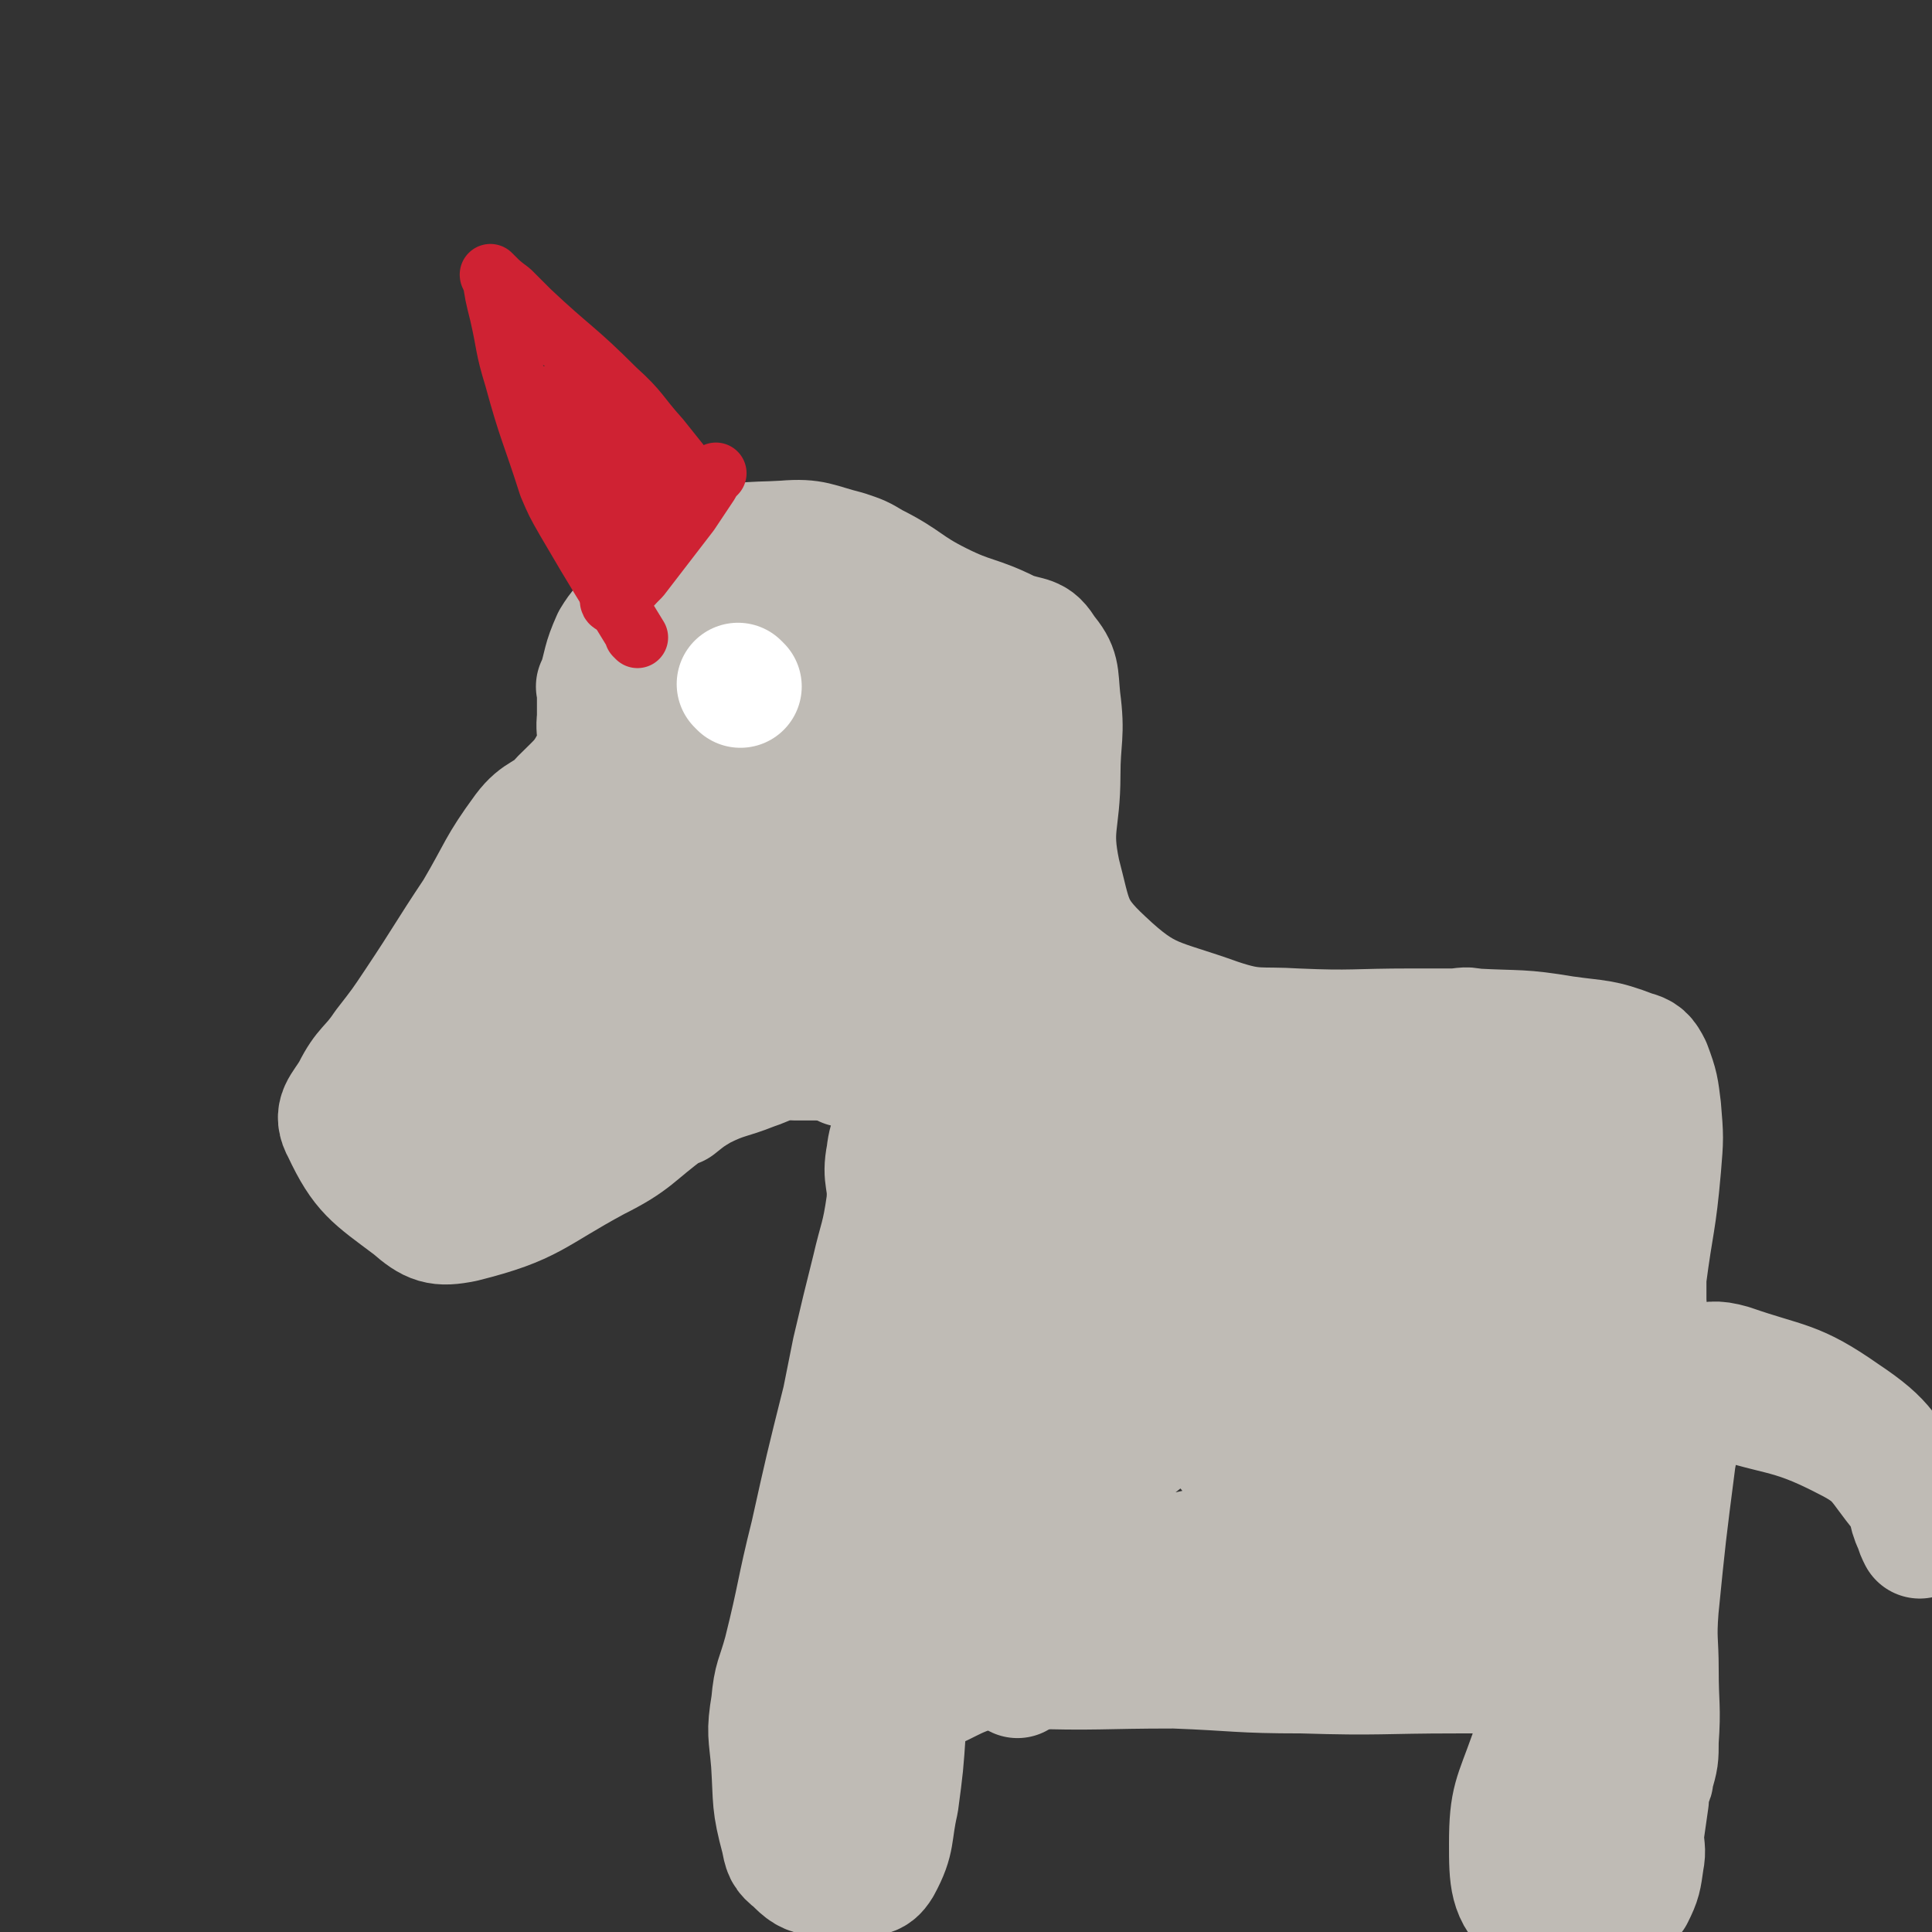 <svg viewBox='0 0 788 788' version='1.1' xmlns='http://www.w3.org/2000/svg' xmlns:xlink='http://www.w3.org/1999/xlink'><rect x="0" y="0" width="788" height="788" fill="#333333" stroke="none"/><g fill='none' stroke='#BFBBB5' stroke-width='50' stroke-linecap='round' stroke-linejoin='round'><path d='M282,213c0,0 -1,-1 -1,-1 0,0 0,0 1,1 0,0 0,0 0,0 0,0 -1,-1 -1,-1 0,0 1,0 1,1 -2,4 -2,4 -4,8 -3,4 -2,4 -5,9 -8,10 -8,10 -16,21 -3,5 -4,5 -7,10 -4,9 -3,9 -6,19 -1,0 0,0 0,1 0,6 0,6 0,12 -1,7 2,8 -1,15 -5,10 -6,10 -14,18 -6,7 -9,5 -15,13 -11,15 -10,16 -20,33 -12,18 -12,19 -24,37 -6,9 -6,9 -13,18 -6,9 -8,8 -13,18 -4,7 -8,9 -4,16 8,17 12,19 28,31 8,7 11,8 21,6 28,-7 28,-11 54,-25 16,-8 15,-10 30,-21 1,0 1,-1 3,-1 5,-4 5,-4 10,-7 10,-5 11,-4 21,-8 6,-2 6,-3 13,-4 2,-1 2,0 4,0 2,0 2,0 5,0 2,0 2,0 4,0 3,0 4,0 7,0 2,-1 2,-1 4,-2 0,0 0,0 0,0 0,0 -1,-1 -1,-1 '/><path d='M370,446c0,0 -1,-1 -1,-1 0,0 0,0 1,1 0,0 0,0 0,0 0,0 -1,-1 -1,-1 0,0 0,0 1,1 0,0 0,0 0,0 -1,4 -1,4 -2,9 -3,8 -5,7 -6,16 -2,10 1,10 0,20 -2,14 -3,14 -6,27 -4,16 -4,16 -8,33 -2,10 -2,10 -4,20 -7,28 -7,28 -13,55 -6,24 -5,24 -11,48 -3,11 -4,10 -5,21 -2,12 -1,12 0,24 1,16 0,16 4,31 1,5 1,6 5,9 4,4 5,5 11,6 6,2 7,1 14,0 5,-1 7,1 10,-4 6,-11 4,-13 7,-26 2,-15 2,-15 3,-30 1,-2 0,-3 1,-5 0,-4 1,-4 2,-8 0,0 0,0 0,0 0,1 -1,0 -1,0 0,0 0,0 1,0 15,-5 15,-8 30,-12 7,-2 8,0 15,0 31,1 31,0 62,0 26,1 26,2 52,2 32,1 32,0 63,0 14,0 14,0 29,0 5,0 5,0 9,0 1,0 1,0 2,0 0,0 0,0 0,0 1,1 0,-1 0,0 1,2 4,3 3,6 -4,14 -8,13 -13,28 -6,17 -8,18 -8,36 0,14 0,21 9,28 9,7 14,2 27,0 4,0 4,-2 7,-4 3,-2 5,-1 7,-3 3,-6 3,-7 4,-14 1,-5 0,-5 0,-11 1,-7 1,-7 2,-14 0,-3 0,-3 0,-6 1,-2 2,-1 2,-4 2,-7 2,-7 2,-14 1,-14 0,-14 0,-29 0,-12 -1,-12 0,-25 3,-30 3,-30 7,-61 2,-11 3,-11 5,-22 1,-6 1,-6 2,-11 1,-3 0,-4 2,-5 6,-1 7,-2 14,0 23,8 26,6 46,20 18,12 17,15 29,33 3,5 1,7 2,13 0,2 0,2 0,4 0,0 0,0 0,0 -1,-2 -1,-2 -2,-5 -3,-6 -1,-7 -5,-13 -10,-12 -9,-15 -23,-22 -25,-13 -28,-9 -55,-19 -9,-3 -10,-2 -18,-6 -4,-2 -4,-3 -7,-7 0,0 0,0 0,0 0,1 0,0 0,0 0,0 0,1 0,0 -1,-11 -1,-12 -2,-24 0,-5 0,-5 0,-10 3,-23 4,-22 6,-45 1,-12 1,-12 0,-24 -1,-8 -1,-9 -4,-17 -2,-4 -3,-5 -7,-6 -13,-5 -14,-4 -28,-6 -18,-3 -18,-2 -37,-3 -4,-1 -4,0 -9,0 -8,0 -8,0 -16,0 -24,0 -24,1 -47,0 -16,-1 -17,1 -32,-4 -25,-9 -29,-7 -47,-24 -14,-13 -13,-17 -18,-36 -4,-19 0,-20 0,-40 0,-15 2,-16 0,-31 -1,-10 0,-12 -6,-19 -4,-7 -6,-5 -14,-8 -14,-7 -15,-5 -29,-12 -14,-7 -13,-9 -27,-16 -5,-3 -5,-3 -11,-5 -12,-3 -13,-5 -25,-4 -16,1 -19,-1 -32,8 -13,10 -10,15 -19,30 -1,1 -1,1 -1,2 '/><path d='M299,308c0,0 -1,-1 -1,-1 0,0 0,0 1,1 0,0 0,0 0,0 -4,5 -4,5 -8,11 -15,19 -16,18 -32,37 -28,36 -30,36 -56,74 -3,5 -6,15 -2,14 15,-4 21,-10 40,-23 51,-35 65,-46 99,-75 6,-5 -11,2 -20,8 -30,19 -29,21 -58,42 -31,23 -48,38 -62,47 -6,3 12,-11 22,-22 15,-18 15,-18 29,-38 12,-17 28,-38 23,-35 -8,5 -25,25 -48,52 -27,32 -34,47 -52,66 -4,5 2,-10 7,-18 18,-29 17,-30 39,-55 15,-19 28,-36 36,-32 8,4 6,27 -4,47 -11,24 -22,34 -40,41 -7,2 -11,-11 -10,-22 6,-34 4,-40 24,-68 26,-34 31,-43 68,-56 19,-8 27,2 44,14 7,5 8,13 2,18 -16,16 -25,21 -45,25 -8,1 -13,-7 -11,-16 6,-33 7,-40 28,-67 10,-14 20,-18 34,-15 11,2 15,11 15,25 1,31 7,52 -12,64 -17,12 -42,2 -60,-16 -13,-12 -12,-27 -2,-45 13,-23 26,-37 49,-37 20,0 29,15 38,38 9,24 13,43 -3,56 -22,18 -39,9 -74,5 -9,0 -13,-4 -15,-13 -1,-11 -1,-18 9,-26 19,-13 28,-23 49,-15 34,12 51,22 62,55 9,24 -7,32 -21,58 -3,5 -9,8 -13,4 -10,-12 -12,-17 -14,-35 -2,-25 -3,-36 6,-52 3,-6 17,1 18,8 2,15 2,26 -11,37 -26,22 -33,17 -67,31 -3,2 -9,2 -7,1 6,-4 11,-5 23,-11 14,-6 13,-8 28,-12 28,-7 42,-13 58,-10 6,0 -7,8 -14,16 -17,20 -17,20 -35,38 -4,4 -10,11 -8,8 7,-21 12,-28 25,-56 18,-38 20,-38 37,-76 4,-9 2,-10 4,-19 0,0 0,0 0,0 9,35 10,35 17,70 2,13 2,14 3,27 2,25 1,25 1,51 1,9 0,21 0,18 0,-7 0,-19 0,-37 0,-12 3,-28 0,-24 -5,10 -8,26 -16,52 -20,71 -23,71 -39,143 -8,33 -4,33 -7,67 -1,4 -2,13 0,9 17,-35 20,-43 38,-87 14,-33 13,-34 24,-68 1,-4 3,-11 1,-8 -10,19 -14,24 -24,51 -23,58 -22,58 -42,117 -6,18 -5,19 -10,37 0,0 0,0 0,0 0,1 -1,0 -1,0 0,0 1,1 1,0 0,-6 -1,-6 0,-13 0,-10 -1,-10 1,-19 11,-46 10,-46 25,-91 4,-14 12,-27 12,-28 1,0 -6,12 -10,25 -19,58 -17,59 -36,117 -4,14 -5,14 -9,28 0,0 0,0 0,0 11,-46 8,-47 22,-92 6,-20 8,-19 17,-38 14,-28 14,-28 30,-55 20,-34 19,-35 41,-68 3,-4 9,-11 8,-7 -3,18 -7,26 -17,52 -25,65 -25,65 -52,129 -11,25 -16,38 -24,49 -3,4 -2,-9 1,-18 17,-65 18,-65 39,-130 15,-44 16,-44 32,-88 2,-4 3,-7 4,-8 2,-1 3,2 2,4 -2,40 -2,40 -7,79 -8,61 -10,61 -18,122 -2,14 -2,14 -3,27 0,3 0,8 0,5 3,-33 2,-39 6,-77 5,-49 6,-49 13,-98 3,-15 3,-15 7,-31 1,-7 2,-13 4,-15 1,-1 2,5 1,9 -1,53 -2,53 -5,105 -1,33 -2,33 -4,65 0,0 0,0 0,0 5,-37 3,-37 10,-74 2,-14 3,-14 8,-28 14,-40 14,-40 30,-79 1,-2 1,-3 2,-4 1,-1 1,0 1,0 7,19 5,20 14,38 13,26 13,26 30,50 17,25 38,28 37,49 -1,16 -19,17 -41,26 -34,15 -36,11 -72,21 -13,4 -14,3 -28,6 0,0 0,0 0,0 43,4 43,3 85,8 18,1 18,2 35,4 22,4 22,4 43,8 17,3 30,4 33,6 2,2 -11,1 -23,0 -48,-2 -48,-2 -97,-6 -5,0 -12,-1 -10,-3 6,-4 13,-6 26,-8 48,-11 49,-9 97,-18 10,-1 14,3 20,-4 8,-8 11,-13 9,-26 -5,-38 -10,-38 -23,-76 -6,-19 -7,-21 -15,-37 0,-2 -2,0 -3,1 -21,26 -19,28 -41,52 -20,22 -19,34 -43,40 -19,4 -29,-1 -43,-19 -28,-35 -22,-43 -40,-87 -6,-15 -9,-19 -7,-31 1,-6 6,-6 13,-5 31,2 31,4 62,10 16,3 15,5 31,8 17,4 17,4 35,6 8,0 17,1 16,0 0,-2 -9,-4 -18,-7 -32,-11 -32,-12 -64,-21 -8,-2 -21,-1 -16,0 26,3 39,2 78,8 29,5 28,8 57,15 6,2 10,0 12,3 2,1 -1,3 -4,5 -31,22 -31,22 -63,43 -20,13 -31,17 -41,24 -3,3 9,0 15,-5 34,-25 33,-27 65,-54 7,-5 10,-10 13,-9 2,0 1,6 -2,11 -28,44 -24,49 -59,87 -17,18 -23,18 -46,26 -8,2 -13,0 -16,-7 -8,-19 -10,-25 -5,-46 4,-18 19,-33 22,-33 3,0 0,20 -10,33 -20,30 -25,34 -51,54 -3,3 -9,-2 -8,-7 6,-20 9,-22 23,-41 25,-34 35,-51 56,-65 7,-4 7,17 1,29 -22,38 -27,38 -57,71 -5,6 -15,9 -14,5 2,-6 9,-13 20,-24 33,-33 32,-36 69,-63 10,-8 16,-12 26,-6 13,7 19,13 20,30 2,29 -2,41 -15,62 -5,7 -20,3 -21,-5 -1,-20 3,-29 16,-50 5,-9 18,-19 19,-11 10,42 2,56 3,112 1,9 0,21 1,19 3,-5 2,-17 8,-33 15,-46 15,-46 33,-90 9,-20 11,-27 20,-38 2,-3 2,4 2,9 -5,50 -4,50 -12,100 -5,34 -7,33 -14,67 -1,4 -2,10 -1,7 8,-29 10,-36 19,-72 6,-22 5,-23 10,-45 4,-14 4,-25 7,-28 2,-2 2,9 2,18 1,42 3,42 0,84 -3,40 -6,40 -11,80 -1,5 -1,5 -1,10 0,9 0,9 0,19 0,2 0,2 0,4 0,0 0,0 0,0 0,-15 0,-15 0,-31 0,-10 0,-10 0,-21 0,-40 0,-40 0,-80 1,-34 1,-34 2,-68 0,-3 1,-7 0,-6 -3,8 -4,13 -8,25 -6,20 -9,20 -12,41 -8,46 -6,47 -11,94 0,7 0,7 0,14 '/></g>
<g fill='none' stroke='#FFFFFF' stroke-width='50' stroke-linecap='round' stroke-linejoin='round'><path d='M302,280c0,0 -1,-1 -1,-1 0,0 0,0 1,1 0,0 0,0 0,0 '/></g>
<g fill='none' stroke='#CF2233' stroke-width='25' stroke-linecap='round' stroke-linejoin='round'><path d='M250,246c0,0 -1,-1 -1,-1 0,0 0,0 1,1 0,0 0,0 0,0 0,0 -1,-1 -1,-1 0,0 0,1 1,1 2,-2 2,-3 5,-5 3,-3 3,-3 6,-6 10,-13 10,-13 20,-26 4,-6 4,-6 8,-12 1,-2 1,-2 3,-4 '/><path d='M260,260c0,0 -1,-1 -1,-1 0,0 0,0 1,1 0,0 0,0 0,0 0,0 -1,-1 -1,-1 0,0 1,1 1,1 -14,-23 -15,-24 -29,-48 -4,-7 -4,-7 -7,-14 -7,-22 -8,-22 -14,-44 -4,-13 -3,-13 -6,-26 -2,-8 -2,-8 -3,-15 0,0 0,0 0,0 0,0 -1,-1 -1,-1 0,0 0,1 1,1 0,0 0,0 0,0 0,0 -1,-1 -1,-1 0,0 0,1 1,1 3,3 3,3 7,6 4,4 4,4 8,8 17,16 18,15 35,32 10,9 9,10 18,20 4,5 4,5 8,10 0,0 0,0 0,0 1,2 1,2 2,4 0,0 0,0 0,0 0,1 0,1 0,3 0,0 0,0 0,1 0,0 0,0 0,0 0,0 -1,-1 -1,-1 0,0 1,1 1,1 -6,-3 -7,-3 -12,-7 -4,-2 -3,-2 -6,-5 -8,-8 -8,-8 -16,-15 -2,-2 -5,-5 -4,-3 2,8 4,12 9,23 4,8 5,7 9,15 0,2 1,5 0,4 -9,-7 -11,-10 -20,-21 -9,-10 -8,-11 -16,-22 -2,-2 -5,-6 -4,-4 11,14 14,17 28,35 5,7 6,7 10,15 1,1 1,5 0,4 -5,-4 -6,-7 -11,-14 -10,-13 -11,-16 -20,-26 -1,-1 -1,1 -1,3 12,23 14,23 26,46 4,6 6,15 7,13 1,-3 1,-12 -1,-23 -3,-18 -4,-18 -9,-36 -2,-9 -2,-9 -5,-18 -1,-2 -1,-2 -2,-4 '/></g>
</svg>